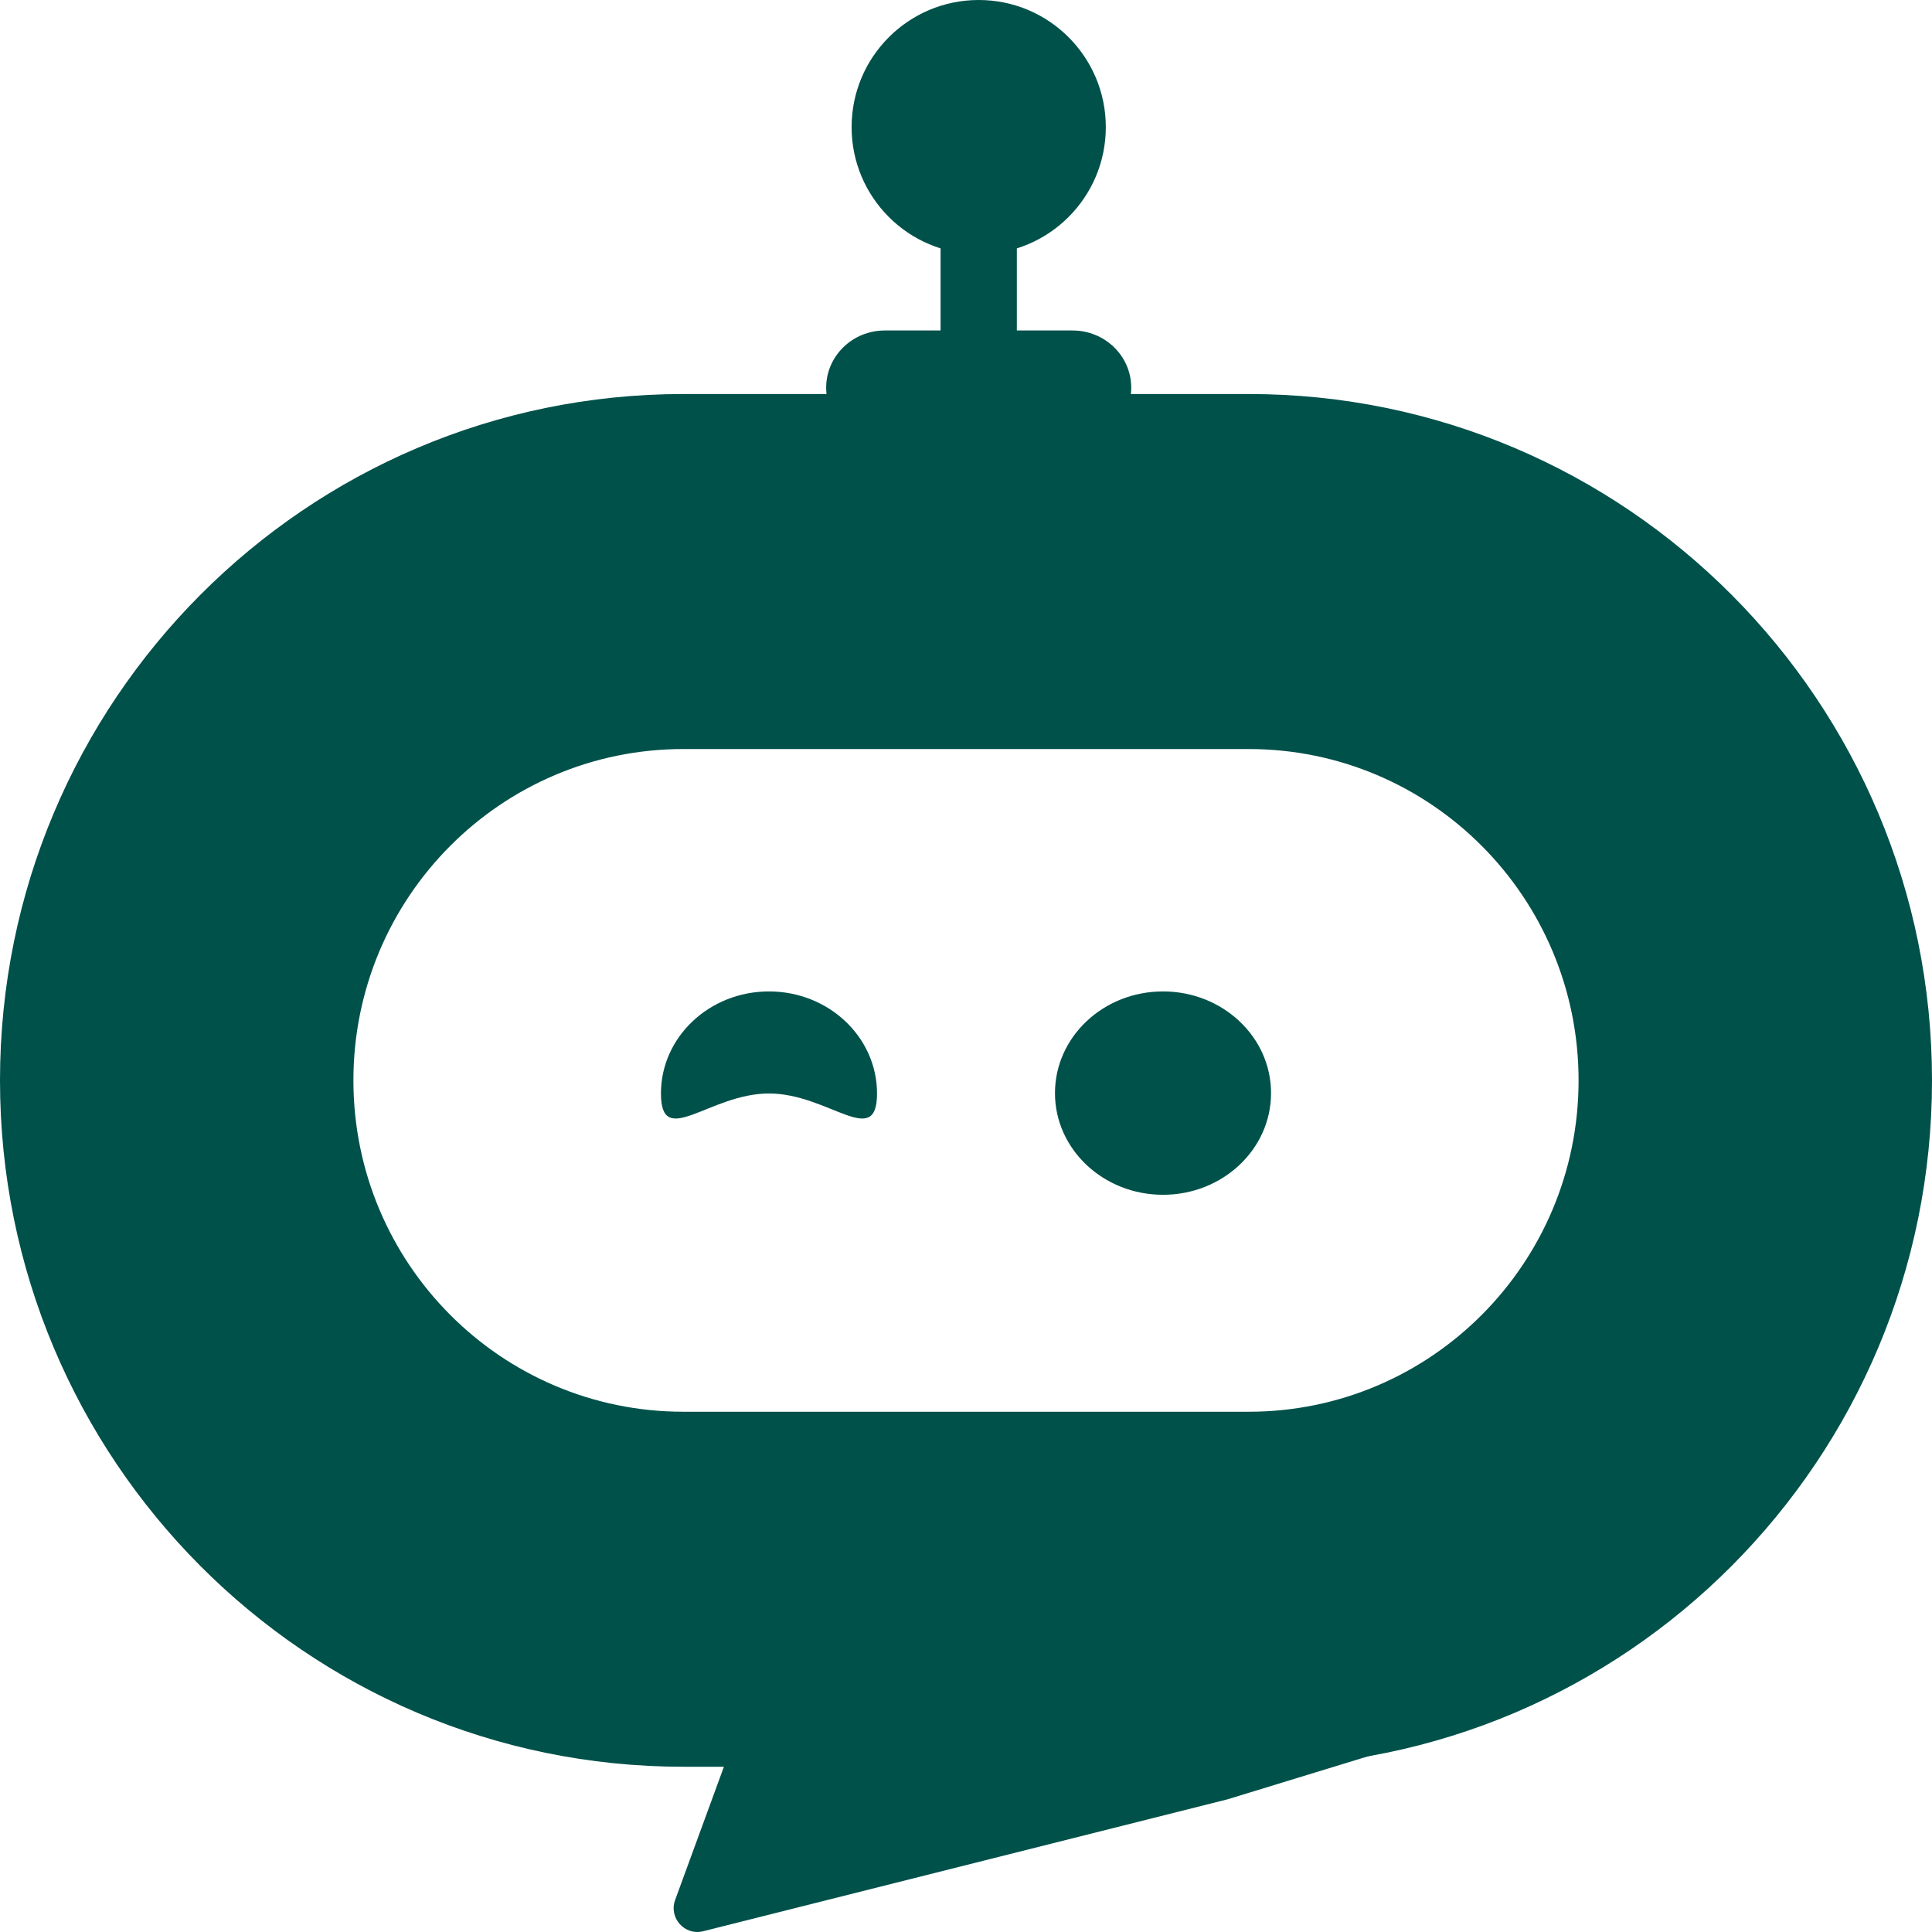 <svg xmlns="http://www.w3.org/2000/svg" fill="none" viewBox="0 0 1477 1477"><path fill="#00514A" fill-rule="evenodd" d="M954.644 572.637H522.352c-139.27 0-252.17 113.412-252.17 253.314 0 139.901 112.901 253.309 252.17 253.309h432.292c139.266 0 252.166-113.408 252.166-253.309 0-139.902-112.9-253.314-252.166-253.314ZM522.352 301.229C233.865 301.229 0 536.155 0 825.951c0 289.799 233.865 524.719 522.352 524.719h432.292c288.486 0 522.356-234.92 522.356-524.719 0-289.796-233.87-524.722-522.356-524.722H522.352Z" clip-rule="evenodd"/><path fill="#00514A" d="M670.475 835.956c0 43.089-36.979 0-82.595 0s-82.595 43.089-82.595 0c0-43.09 36.979-78.02 82.595-78.02s82.595 34.93 82.595 78.02ZM971.71 835.672c0 42.933-36.979 77.737-82.595 77.737s-82.595-34.804-82.595-77.737c0-42.933 36.979-77.736 82.595-77.736s82.595 34.803 82.595 77.736ZM719.066 68.02h58.303V427.55h-58.303V68.02Z"/><path fill="#00514A" d="M845.386 97.17c0 53.667-43.504 97.172-97.17 97.172-53.666 0-97.171-43.505-97.171-97.171C651.045 43.505 694.55 0 748.216 0c53.666 0 97.17 43.505 97.17 97.17ZM631.605 296.371c0-24.149 20.08-43.726 44.849-43.726h143.513c24.769 0 44.848 19.577 44.848 43.726 0 24.15-20.079 43.727-44.848 43.727H676.454c-24.769 0-44.849-19.577-44.849-43.727ZM567.646 1311.81h578.964l-208.063 63.73-401.032 100.89c-14.098 3.55-26.389-10.23-21.365-23.95l51.496-140.67Z"/></svg>